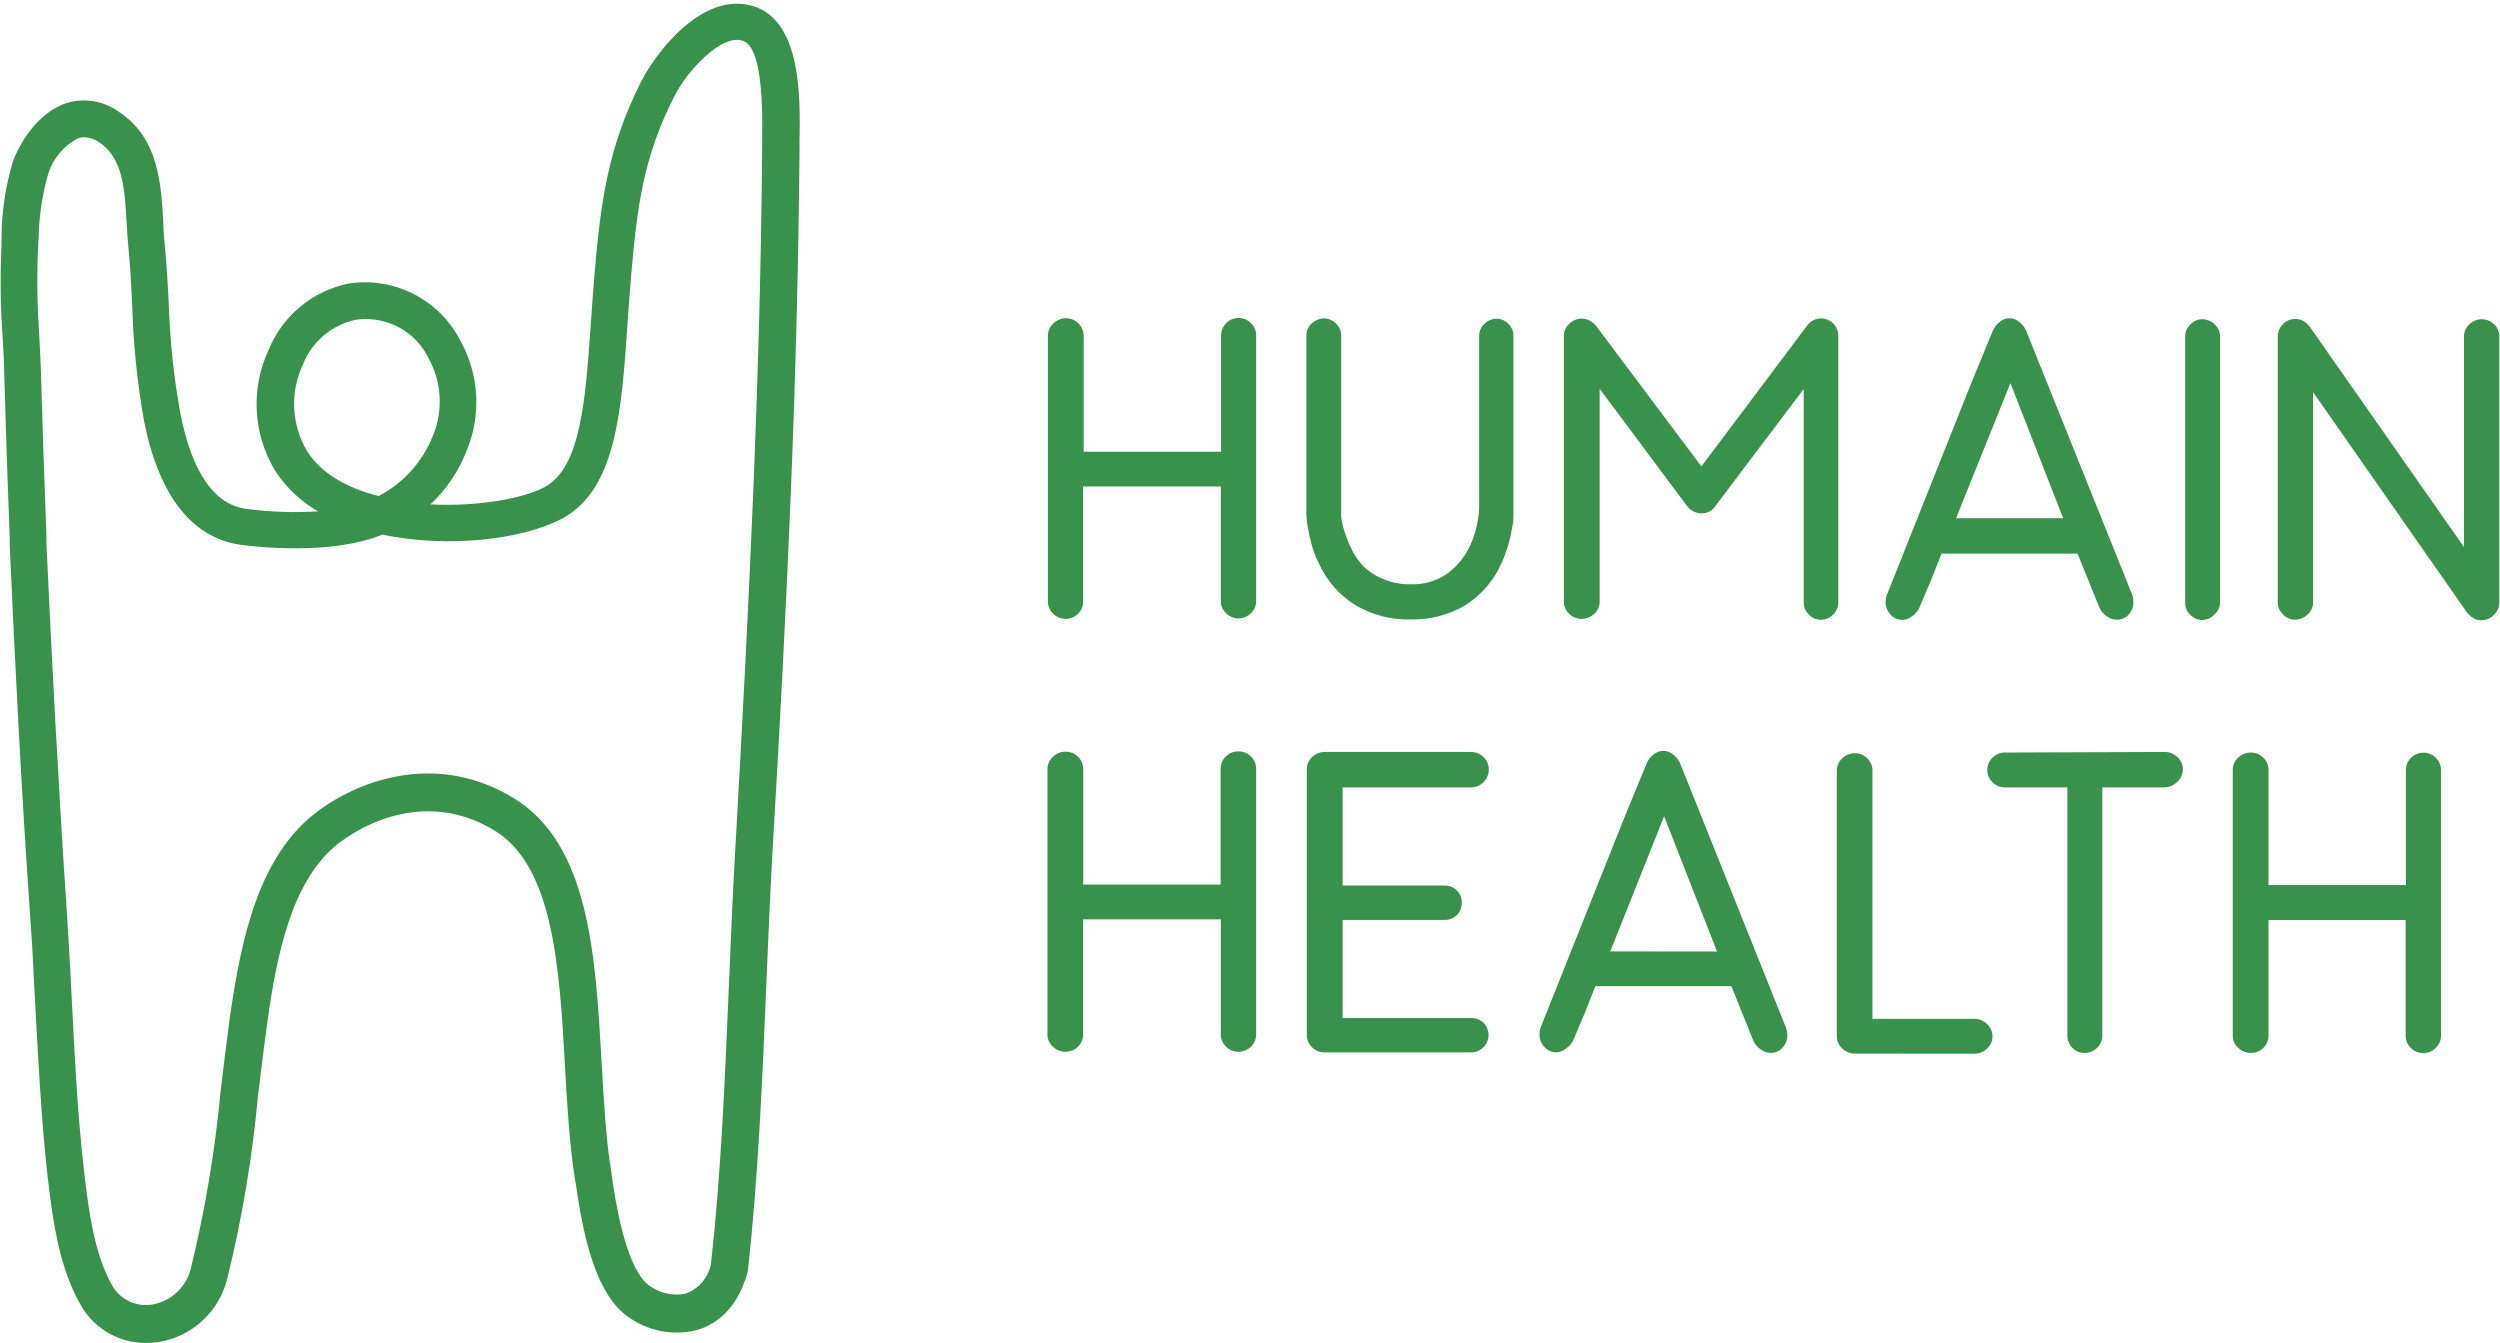 <?xml version="1.0" encoding="UTF-8"?>
<svg width="134" height="72" viewBox="0 0 216 116" version="1.1" xmlns="http://www.w3.org/2000/svg" xmlns:xlink="http://www.w3.org/1999/xlink">
    <!-- Generator: Sketch 57.1 (83088) - https://sketch.com -->
    <title>Color</title>
    <desc>Created with Sketch.</desc>
    <g id="Page-1" stroke="none" stroke-width="1" fill="none" fill-rule="evenodd">
        <g id="Color" fill="#38924C" fill-rule="nonzero">
            <path d="M107,27.44 C107.407,27.433 107.798,27.596 108.08,27.89 C108.357,28.15 108.519,28.51 108.53,28.89 L108.53,51.95 C108.522,52.331 108.36,52.692 108.08,52.95 C107.796,53.238 107.409,53.4 107.005,53.4 C106.601,53.4 106.214,53.238 105.93,52.95 C105.65,52.692 105.488,52.331 105.48,51.95 L105.48,42 L93.58,42 L93.58,52 C93.567,52.377 93.41,52.736 93.14,53 C92.854,53.286 92.465,53.445 92.06,53.44 C91.663,53.436 91.283,53.279 91,53 C90.716,52.744 90.549,52.382 90.54,52 L90.54,28.92 C90.552,28.536 90.722,28.174 91.01,27.92 C91.301,27.628 91.698,27.466 92.11,27.47 C92.938,27.47 93.614,28.132 93.63,28.96 L93.63,39 L105.5,39 L105.5,29 C105.489,28.593 105.642,28.2 105.924,27.906 C106.206,27.613 106.593,27.445 107,27.44 L107,27.44 Z" id="Path"></path>
            <path d="M121.84,53.49 C120.167,53.53 118.517,53.097 117.08,52.24 C115.683,51.365 114.582,50.09 113.92,48.58 C113.659,48.063 113.455,47.52 113.31,46.96 C113.17,46.42 113.07,45.96 112.99,45.51 C112.93,45.159 112.89,44.805 112.87,44.45 C112.87,44.17 112.87,44 112.87,43.92 L112.87,28.92 C112.882,28.538 113.048,28.177 113.33,27.92 C113.625,27.635 114.02,27.477 114.43,27.48 C114.81,27.49 115.17,27.652 115.43,27.93 C115.71,28.188 115.872,28.549 115.88,28.93 L115.88,43.93 C115.88,44.03 115.88,44.26 115.88,44.62 C115.933,45.048 116.027,45.47 116.16,45.88 C116.324,46.401 116.528,46.91 116.77,47.4 C117.022,47.941 117.36,48.437 117.77,48.87 C118.271,49.362 118.866,49.746 119.52,50 C120.252,50.315 121.043,50.468 121.84,50.45 C122.949,50.502 124.046,50.197 124.97,49.58 C125.712,49.056 126.327,48.373 126.77,47.58 C127.156,46.898 127.433,46.158 127.59,45.39 C127.698,44.916 127.768,44.435 127.8,43.95 L127.8,28.95 C127.811,28.57 127.973,28.21 128.25,27.95 C128.535,27.663 128.925,27.504 129.33,27.51 C129.711,27.515 130.073,27.678 130.33,27.96 C130.6,28.223 130.755,28.583 130.76,28.96 L130.76,43.96 C130.76,44.03 130.76,44.21 130.76,44.48 C130.76,44.75 130.76,45.11 130.65,45.54 C130.576,46.03 130.469,46.514 130.33,46.99 C130.17,47.543 129.973,48.084 129.74,48.61 C129.079,50.117 127.982,51.392 126.59,52.27 C125.152,53.112 123.506,53.535 121.84,53.49 L121.84,53.49 Z" id="Path"></path>
            <path d="M157.29,53.52 C156.909,53.512 156.548,53.35 156.29,53.07 C156.013,52.81 155.851,52.45 155.84,52.07 L155.84,33.58 L148.21,43.69 C147.945,44.108 147.474,44.349 146.98,44.32 C146.746,44.319 146.516,44.261 146.31,44.15 C146.091,44.045 145.902,43.887 145.76,43.69 L138.21,33.56 L138.21,52 C138.194,52.381 138.029,52.74 137.75,53 C137.454,53.284 137.06,53.442 136.65,53.44 C136.245,53.445 135.856,53.286 135.57,53 C135.294,52.739 135.132,52.38 135.12,52 L135.12,28.94 C135.131,28.556 135.301,28.193 135.59,27.94 C135.878,27.65 136.272,27.491 136.68,27.5 C136.907,27.498 137.13,27.553 137.33,27.66 C137.535,27.769 137.718,27.915 137.87,28.09 L147,40.27 L156.16,28.07 C156.442,27.698 156.883,27.479 157.35,27.48 C157.748,27.485 158.127,27.648 158.405,27.933 C158.682,28.219 158.835,28.602 158.83,29 L158.83,52.06 C158.819,52.438 158.661,52.797 158.39,53.06 C158.105,53.362 157.705,53.529 157.29,53.52 L157.29,53.52 Z" id="Path"></path>
            <path d="M184.26,51.45 C184.303,51.647 184.326,51.848 184.33,52.05 C184.323,52.419 184.185,52.774 183.94,53.05 C183.664,53.364 183.258,53.534 182.84,53.51 C182.534,53.499 182.24,53.391 182,53.2 C181.736,53.015 181.525,52.763 181.39,52.47 L181.39,52.47 L179.5,47.8 L167.74,47.8 C167.47,48.53 167.16,49.31 166.81,50.17 L165.81,52.53 C165.663,52.804 165.454,53.041 165.2,53.22 C164.972,53.405 164.693,53.513 164.4,53.53 C163.985,53.546 163.586,53.369 163.32,53.05 C163.07,52.775 162.925,52.421 162.91,52.05 C162.913,51.851 162.94,51.653 162.99,51.46 L170.25,33.24 L172.19,28.51 L172.19,28.51 C172.324,28.228 172.523,27.981 172.77,27.79 C173.252,27.361 173.978,27.361 174.46,27.79 C174.716,27.979 174.919,28.23 175.05,28.52 L175.05,28.52 L184.26,51.45 Z M178.26,44.75 L173.7,33.07 L169,44.75 L178.26,44.75 Z" id="Shape"></path>
            <path d="M190.24,53.54 C189.86,53.53 189.5,53.368 189.24,53.09 C188.963,52.831 188.804,52.469 188.8,52.09 L188.8,29 C188.81,28.62 188.972,28.26 189.25,28 C189.508,27.72 189.869,27.558 190.25,27.55 C190.662,27.546 191.059,27.708 191.35,28 C191.632,28.257 191.798,28.618 191.81,29 L191.81,52.05 C191.798,52.434 191.628,52.796 191.34,53.05 C191.056,53.357 190.658,53.534 190.24,53.54 L190.24,53.54 Z" id="Path"></path>
            <path d="M214.38,53.56 C214.121,53.563 213.868,53.49 213.65,53.35 C213.441,53.221 213.261,53.051 213.12,52.85 L199.85,33.85 L199.85,52.06 C199.837,52.444 199.667,52.805 199.38,53.06 C199.079,53.356 198.672,53.518 198.25,53.51 C197.871,53.496 197.512,53.334 197.25,53.06 C196.973,52.8 196.811,52.44 196.8,52.06 L196.8,28.99 C196.813,28.613 196.97,28.254 197.24,27.99 C197.518,27.69 197.911,27.523 198.32,27.53 C198.577,27.526 198.831,27.595 199.05,27.73 C199.258,27.868 199.44,28.04 199.59,28.24 L212.89,47.24 L212.89,29 C212.898,28.619 213.06,28.258 213.34,28 C213.625,27.712 214.014,27.55 214.42,27.55 C214.826,27.55 215.215,27.712 215.5,28 C215.777,28.259 215.936,28.621 215.94,29 L215.94,52.07 C215.93,52.45 215.768,52.81 215.49,53.07 C215.208,53.386 214.803,53.564 214.38,53.56 L214.38,53.56 Z" id="Path"></path>
            <path d="M107,64.89 C107.405,64.88 107.797,65.04 108.08,65.33 C108.357,65.59 108.519,65.95 108.53,66.33 L108.53,89.4 C108.519,89.78 108.357,90.14 108.08,90.4 C107.794,90.686 107.405,90.845 107,90.84 C106.598,90.847 106.211,90.688 105.93,90.4 C105.654,90.139 105.492,89.78 105.48,89.4 L105.48,79.4 L93.58,79.4 L93.58,89.4 C93.567,89.777 93.41,90.136 93.14,90.4 C92.854,90.686 92.465,90.845 92.06,90.84 C91.65,90.843 91.255,90.685 90.96,90.4 C90.678,90.143 90.512,89.782 90.5,89.4 L90.5,66.36 C90.515,65.977 90.685,65.616 90.97,65.36 C91.26,65.068 91.658,64.908 92.07,64.92 C92.468,64.915 92.851,65.068 93.137,65.345 C93.422,65.623 93.585,66.002 93.59,66.4 L93.59,76.4 L105.46,76.4 L105.46,66.4 C105.463,65.995 105.627,65.608 105.916,65.325 C106.205,65.041 106.595,64.885 107,64.89 L107,64.89 Z" id="Path"></path>
            <path d="M128.17,88.33 C128.462,88.629 128.62,89.033 128.61,89.45 C128.6,89.83 128.438,90.19 128.16,90.45 C127.878,90.744 127.487,90.907 127.08,90.9 L114.44,90.9 C114.033,90.906 113.642,90.743 113.36,90.45 C113.082,90.19 112.92,89.83 112.91,89.45 L112.91,66.39 C112.918,66.009 113.08,65.648 113.36,65.39 C113.642,65.097 114.033,64.934 114.44,64.94 L127.1,64.94 C127.507,64.934 127.898,65.097 128.18,65.39 C128.46,65.648 128.622,66.009 128.63,66.39 C128.649,66.809 128.497,67.217 128.208,67.521 C127.919,67.825 127.519,67.998 127.1,68 L116,68 L116,76.48 L124.81,76.48 C125.208,76.47 125.592,76.625 125.87,76.91 C126.152,77.19 126.307,77.573 126.3,77.97 C126.306,78.367 126.151,78.749 125.87,79.03 C125.591,79.312 125.206,79.464 124.81,79.45 L116,79.45 L116,87.93 L127.12,87.93 C127.509,87.922 127.885,88.066 128.17,88.33 L128.17,88.33 Z" id="Path"></path>
            <path d="M154.35,88.87 C154.401,89.066 154.428,89.267 154.43,89.47 C154.42,89.84 154.278,90.195 154.03,90.47 C153.76,90.788 153.357,90.962 152.94,90.94 C152.632,90.929 152.337,90.816 152.1,90.62 C151.833,90.438 151.622,90.185 151.49,89.89 L151.49,89.89 L149.59,85.17 L137.84,85.17 C137.56,85.89 137.26,86.67 136.91,87.53 L135.91,89.89 C135.76,90.165 135.548,90.402 135.29,90.58 C135.064,90.768 134.783,90.876 134.49,90.89 C134.079,90.903 133.684,90.726 133.42,90.41 C133.166,90.138 133.02,89.782 133.01,89.41 C133.009,89.211 133.033,89.013 133.08,88.82 L140.35,70.6 L142.29,65.88 L142.29,65.88 C142.42,65.598 142.615,65.351 142.86,65.16 C143.107,64.954 143.418,64.841 143.74,64.84 C144.038,64.853 144.324,64.965 144.55,65.16 C144.811,65.346 145.019,65.598 145.15,65.89 L145.15,65.89 L154.35,88.87 Z M148.35,82.18 L143.78,70.49 L139.13,82.17 L148.35,82.18 Z" id="Shape"></path>
            <path d="M160.26,91 C159.853,91.003 159.461,90.845 159.17,90.56 C158.885,90.304 158.715,89.943 158.7,89.56 L158.7,66.5 C158.715,66.119 158.88,65.759 159.16,65.5 C159.451,65.208 159.848,65.046 160.26,65.05 C160.667,65.044 161.058,65.207 161.34,65.5 C161.614,65.761 161.773,66.121 161.78,66.5 L161.78,88 L170.56,88 C170.982,87.992 171.389,88.154 171.69,88.45 C171.999,88.735 172.167,89.14 172.15,89.56 C172.142,89.943 171.975,90.305 171.69,90.56 C171.389,90.856 170.982,91.018 170.56,91.01 L160.26,91 Z" id="Path"></path>
            <path d="M187,64.94 C187.425,64.932 187.835,65.094 188.14,65.39 C188.42,65.649 188.585,66.009 188.6,66.39 C188.61,66.813 188.439,67.22 188.13,67.51 C187.834,67.818 187.427,67.994 187,68 L181.64,68 L181.64,89.5 C181.63,89.88 181.468,90.24 181.19,90.5 C180.907,90.79 180.515,90.95 180.11,90.94 C179.71,90.953 179.323,90.792 179.05,90.5 C178.786,90.233 178.632,89.876 178.62,89.5 L178.62,68 L173.22,68 C172.818,68.007 172.431,67.848 172.15,67.56 C171.852,67.265 171.689,66.859 171.7,66.44 C171.711,66.06 171.873,65.7 172.15,65.44 C172.432,65.147 172.823,64.984 173.23,64.99 L187,64.94 Z" id="Path"></path>
            <path d="M209.38,65 C209.787,64.994 210.178,65.157 210.46,65.45 C210.733,65.712 210.891,66.072 210.9,66.45 L210.9,89.51 C210.889,89.89 210.727,90.25 210.45,90.51 C210.165,90.798 209.776,90.96 209.37,90.96 C208.964,90.96 208.575,90.798 208.29,90.51 C208.016,90.249 207.857,89.889 207.85,89.51 L207.85,79.46 L196,79.46 L196,89.46 C195.995,89.86 195.83,90.241 195.543,90.518 C195.256,90.796 194.87,90.948 194.47,90.94 C194.062,90.948 193.668,90.789 193.38,90.5 C193.095,90.244 192.925,89.883 192.91,89.5 L192.91,66.43 C192.921,66.046 193.091,65.683 193.38,65.43 C193.67,65.144 194.063,64.986 194.47,64.99 C194.877,64.984 195.268,65.147 195.55,65.44 C195.83,65.698 195.992,66.059 196,66.44 L196,76.44 L207.87,76.44 L207.87,66.44 C207.878,66.059 208.04,65.698 208.32,65.44 C208.599,65.156 208.982,64.997 209.38,65 Z" id="Path"></path>
            <path d="M12.65,116 C10.417,116.027 8.33,114.89 7.14,113 C5.42,110.19 4.77,106.68 4.36,103.63 C3.61,98.01 3.36,92.27 3.04,86.72 C2.96,85.04 2.87,83.36 2.78,81.72 C2.73,80.98 2.69,80.23 2.63,79.48 C1.8,67.69 1.24,55.99 0.84,47.1 L0.84,46.46 C0.65,41.55 0.49,36.66 0.36,32.1 C0.36,31.1 0.27,30.02 0.22,28.98 C0.035,26.384 0.005,23.779 0.13,21.18 L0.13,20.42 C0.152,18.204 0.488,16.002 1.13,13.88 C1.81,12.06 3.42,9.66 5.72,8.88 C7.287,8.396 8.991,8.685 10.31,9.66 C13.7,11.92 13.92,15.8 14.11,19.22 C14.11,19.92 14.19,20.61 14.25,21.28 C14.41,22.9 14.49,24.49 14.58,26.17 C14.678,29.354 15.013,32.526 15.58,35.66 C16.58,40.79 18.5,43.57 21.3,43.94 C23.348,44.21 25.418,44.28 27.48,44.15 C25.988,43.292 24.72,42.092 23.78,40.65 C21.855,37.481 21.641,33.56 23.21,30.2 C24.406,27.26 26.991,25.11 30.1,24.47 C34.079,23.851 38.003,25.871 39.81,29.47 C41.405,32.372 41.593,35.843 40.32,38.9 C39.643,40.668 38.573,42.258 37.19,43.55 C41.19,43.75 45.19,43.07 47.06,42.05 C50.19,40.37 50.59,34.53 51.06,27.76 C51.15,26.41 51.25,25.02 51.37,23.62 C51.9,17.49 52.5,12.7 55.45,6.91 C56.53,4.79 60.62,-0.92 65.14,0.52 C69.27,1.84 69.14,8.52 69.08,12.07 C69.08,12.35 69.08,12.6 69.08,12.83 C68.92,31.96 68.08,50.96 66.74,73.6 C66.53,77.33 66.37,81.25 66.21,85.03 C65.87,93.24 65.51,101.72 64.62,109.74 L64.56,110 C63.62,113.29 61.65,114.48 60.17,114.9 C57.907,115.452 55.516,114.87 53.76,113.34 C51.33,111.14 50.37,106.55 49.76,102.34 L49.67,101.79 C49.19,98.79 49,95.33 48.81,92.01 C48.34,83.6 47.81,74.9 42.81,71.78 C37.81,68.66 32.62,70.3 29.32,72.78 C25.32,75.83 23.94,82.11 23.08,88.44 C22.78,90.59 22.53,92.69 22.28,94.73 C21.798,100.005 20.918,105.237 19.65,110.38 C18.968,113.28 16.594,115.475 13.65,115.93 C13.319,115.979 12.985,116.003 12.65,116 Z M7.27,11.83 C7.097,11.831 6.925,11.858 6.76,11.91 C5.544,12.536 4.622,13.612 4.19,14.91 C3.653,16.736 3.367,18.627 3.34,20.53 L3.29,21.3 C3.18,23.773 3.21,26.25 3.38,28.72 C3.44,29.79 3.49,30.86 3.53,31.92 C3.66,36.46 3.82,41.34 4.01,46.24 L4.01,46.87 C4.41,55.73 5.01,67.41 5.8,79.17 C5.85,79.93 5.9,80.69 5.94,81.45 C6.04,83.13 6.13,84.82 6.21,86.51 C6.49,91.99 6.77,97.67 7.51,103.15 C7.87,105.88 8.43,108.97 9.84,111.28 C10.58,112.347 11.869,112.892 13.15,112.68 C14.836,112.394 16.173,111.104 16.52,109.43 C17.734,104.442 18.583,99.372 19.06,94.26 C19.3,92.26 19.56,90.09 19.85,87.93 C20.85,80.93 22.38,73.93 27.34,70.15 C31.48,67.02 38.15,65.07 44.45,68.97 C50.92,72.97 51.45,82.52 51.98,91.75 C52.17,95.14 52.35,98.33 52.81,101.21 L52.89,101.79 C53.16,103.61 53.98,109.15 55.89,110.88 C56.821,111.678 58.072,111.992 59.27,111.73 C60.394,111.31 61.214,110.33 61.43,109.15 C62.31,101.28 62.65,92.91 62.99,84.81 C63.15,81.01 63.31,77.09 63.53,73.32 C64.81,50.73 65.7,31.78 65.85,12.71 C65.85,12.48 65.85,12.21 65.85,11.92 C66,4.08 64.59,3.63 64.13,3.48 C62.36,2.92 59.43,5.99 58.27,8.27 L58.27,8.27 C55.58,13.56 55.04,17.85 54.53,23.8 C54.41,25.18 54.32,26.55 54.22,27.89 C53.7,35.6 53.22,42.26 48.56,44.78 C45.26,46.55 38.75,47.37 33.04,46.16 C28.66,47.95 22.19,47.23 20.86,47.05 C17.86,46.66 14.02,44.47 12.42,36.21 C11.844,32.926 11.51,29.603 11.42,26.27 C11.34,24.63 11.26,23.08 11.11,21.54 C11.04,20.82 10.99,20.08 10.95,19.34 C10.78,16.28 10.63,13.64 8.57,12.26 C8.188,11.993 7.736,11.843 7.27,11.83 Z M31.51,27.54 C31.228,27.535 30.947,27.558 30.67,27.61 C28.616,28.074 26.926,29.528 26.16,31.49 C25.048,33.878 25.182,36.661 26.52,38.93 C27.77,40.93 30.06,42.15 32.71,42.83 C34.825,41.73 36.478,39.911 37.37,37.7 C38.317,35.49 38.18,32.965 37,30.87 C35.968,28.792 33.83,27.495 31.51,27.54 L31.51,27.54 Z" id="Shape"></path>
        </g>
    </g>
</svg>